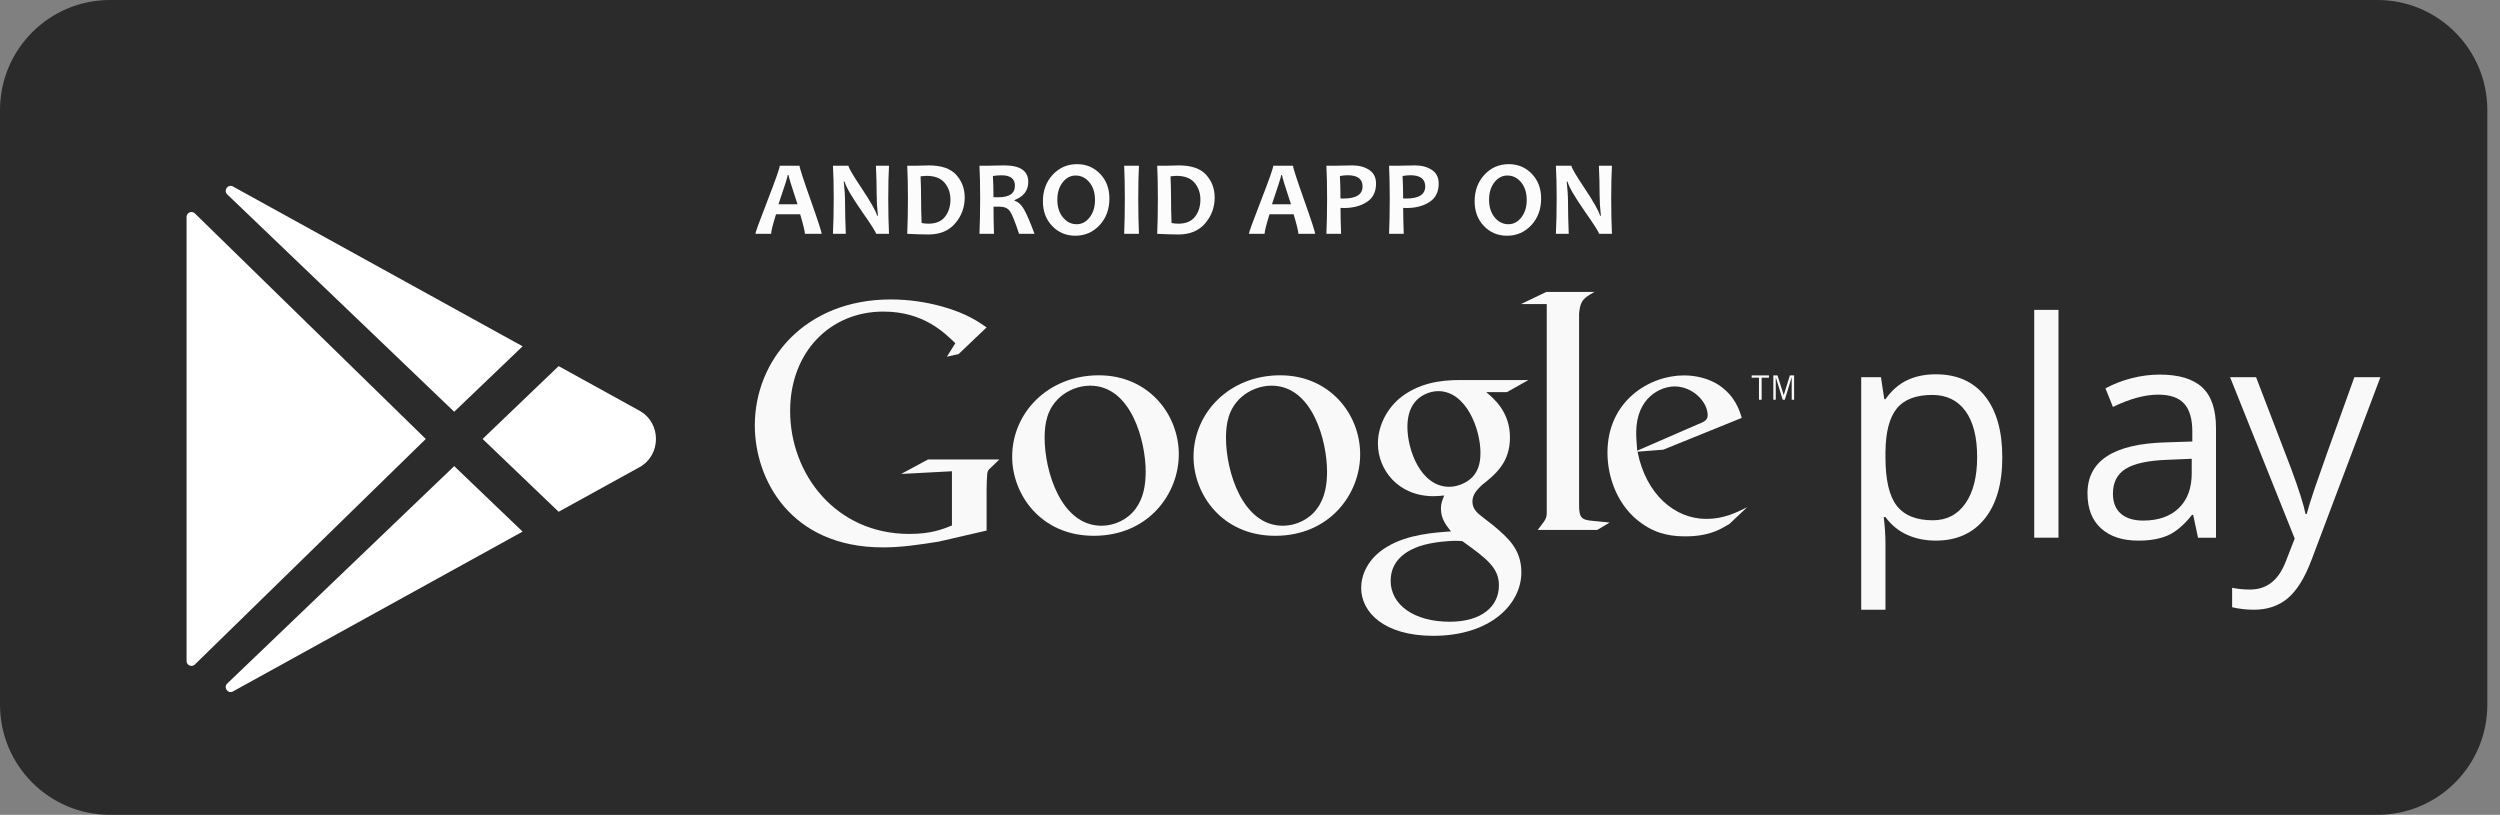 <svg width="135" height="44" viewBox="0 0 135 44" fill="none" xmlns="http://www.w3.org/2000/svg">
<rect x="0" y="0" width="135" height="44" fill="#808080" stroke="none"/>
<g clip-path="url(#clip0_4148_26062)">
<path d="M134.316 38.053C134.316 41.337 131.658 44 128.38 44H5.938C2.659 44 0 41.337 0 38.053V5.946C0 2.663 2.659 0 5.938 0H128.38C131.658 0 134.316 2.663 134.316 5.946V38.053Z" fill="#2B2B2B"/>
<path d="M104.531 29.193C103.968 29.193 103.453 29.089 102.988 28.881C102.522 28.673 102.131 28.353 101.815 27.921H101.721C101.784 28.427 101.815 28.907 101.815 29.36V32.925H100.505V20.37H101.571L101.752 21.556H101.815C102.152 21.081 102.545 20.739 102.992 20.528C103.439 20.317 103.953 20.212 104.531 20.212C105.679 20.212 106.565 20.605 107.188 21.39C107.812 22.175 108.124 23.277 108.124 24.695C108.124 26.118 107.807 27.223 107.173 28.012C106.538 28.8 105.658 29.193 104.531 29.193ZM104.342 21.326C103.457 21.326 102.818 21.572 102.423 22.062C102.029 22.552 101.826 23.332 101.815 24.402V24.695C101.815 25.913 102.018 26.784 102.423 27.308C102.829 27.832 103.479 28.095 104.373 28.095C105.121 28.095 105.707 27.792 106.131 27.186C106.554 26.58 106.766 25.744 106.766 24.679C106.766 23.599 106.554 22.769 106.131 22.192C105.707 21.615 105.11 21.326 104.342 21.326Z" fill="#F9F9F9"/>
<path d="M111.158 29.035H109.848V16.733H111.158V29.035Z" fill="#F9F9F9"/>
<path d="M118.693 29.036L118.432 27.802H118.369C117.937 28.346 117.507 28.713 117.078 28.905C116.649 29.098 116.113 29.194 115.471 29.194C114.614 29.194 113.941 28.973 113.454 28.53C112.967 28.087 112.724 27.457 112.724 26.64C112.724 24.891 114.121 23.974 116.916 23.889L118.385 23.841V23.304C118.385 22.624 118.239 22.121 117.946 21.798C117.655 21.473 117.187 21.311 116.545 21.311C115.824 21.311 115.008 21.533 114.098 21.975L113.695 20.971C114.121 20.739 114.588 20.558 115.097 20.426C115.604 20.294 116.113 20.228 116.624 20.228C117.656 20.228 118.42 20.457 118.918 20.916C119.415 21.375 119.664 22.11 119.664 23.122V29.036H118.693ZM115.732 28.111C116.548 28.111 117.188 27.887 117.655 27.439C118.12 26.991 118.353 26.364 118.353 25.557V24.774L117.042 24.829C116 24.867 115.249 25.028 114.788 25.316C114.328 25.603 114.098 26.05 114.098 26.656C114.098 27.13 114.241 27.492 114.528 27.739C114.815 27.987 115.216 28.111 115.732 28.111Z" fill="#F9F9F9"/>
<path d="M120.425 20.37H121.829L123.724 25.312C124.14 26.44 124.398 27.254 124.499 27.755H124.562C124.63 27.485 124.774 27.026 124.992 26.375C125.21 25.724 125.925 23.722 127.135 20.37H128.541L124.822 30.237C124.454 31.212 124.023 31.904 123.531 32.313C123.039 32.721 122.435 32.925 121.719 32.925C121.319 32.925 120.924 32.881 120.535 32.791V31.74C120.824 31.803 121.148 31.835 121.506 31.835C122.406 31.835 123.048 31.329 123.433 30.317L123.914 29.083L120.425 20.37Z" fill="#F9F9F9"/>
<path d="M80.254 21.175C80.669 21.52 81.538 22.244 81.538 23.622C81.538 24.963 80.778 25.599 80.018 26.196C79.782 26.431 79.511 26.686 79.511 27.085C79.511 27.483 79.782 27.701 79.982 27.864L80.634 28.37C81.43 29.041 82.153 29.658 82.153 30.909C82.153 32.612 80.506 34.334 77.394 34.334C74.769 34.334 73.503 33.084 73.503 31.742C73.503 31.089 73.827 30.166 74.896 29.53C76.017 28.842 77.539 28.752 78.353 28.696C78.099 28.37 77.81 28.026 77.81 27.465C77.81 27.157 77.901 26.976 77.991 26.757C77.791 26.776 77.592 26.794 77.411 26.794C75.493 26.794 74.407 25.362 74.407 23.949C74.407 23.115 74.788 22.19 75.565 21.52C76.597 20.668 77.828 20.523 78.806 20.523H82.533L81.375 21.175H80.254ZM78.968 29.223C78.824 29.204 78.733 29.204 78.552 29.204C78.39 29.204 77.411 29.241 76.652 29.496C76.254 29.64 75.095 30.075 75.095 31.362C75.095 32.648 76.344 33.574 78.281 33.574C80.018 33.574 80.942 32.739 80.942 31.616C80.942 30.69 80.344 30.202 78.968 29.223ZM79.493 25.779C79.909 25.362 79.945 24.782 79.945 24.456C79.945 23.151 79.167 21.121 77.665 21.121C77.194 21.121 76.688 21.356 76.398 21.72C76.091 22.1 76 22.589 76 23.061C76 24.275 76.706 26.287 78.263 26.287C78.715 26.287 79.203 26.069 79.493 25.779Z" fill="#F9F9F9"/>
<path d="M68.86 28.933C65.987 28.933 64.451 26.689 64.451 24.662C64.451 22.292 66.384 20.266 69.132 20.266C71.787 20.266 73.449 22.346 73.449 24.536C73.449 26.671 71.806 28.933 68.86 28.933ZM71.118 27.468C71.552 26.888 71.661 26.165 71.661 25.459C71.661 23.866 70.902 20.826 68.661 20.826C68.065 20.826 67.469 21.062 67.035 21.443C66.331 22.075 66.203 22.872 66.203 23.651C66.203 25.441 67.089 28.39 69.276 28.39C69.98 28.39 70.703 28.046 71.118 27.468Z" fill="#F9F9F9"/>
<path d="M59.066 28.933C56.193 28.933 54.657 26.689 54.657 24.662C54.657 22.292 56.591 20.266 59.337 20.266C61.993 20.266 63.655 22.346 63.655 24.536C63.655 26.671 62.011 28.933 59.066 28.933ZM61.325 27.468C61.758 26.888 61.867 26.165 61.867 25.459C61.867 23.866 61.108 20.826 58.867 20.826C58.271 20.826 57.675 21.062 57.241 21.443C56.536 22.075 56.41 22.872 56.41 23.651C56.41 25.441 57.295 28.39 59.482 28.39C60.187 28.39 60.909 28.046 61.325 27.468Z" fill="#F9F9F9"/>
<path d="M53.276 28.65L50.678 29.25C49.624 29.415 48.68 29.559 47.681 29.559C42.667 29.559 40.76 25.866 40.76 22.973C40.76 19.444 43.466 16.17 48.099 16.17C49.081 16.17 50.024 16.315 50.878 16.552C52.241 16.934 52.876 17.407 53.276 17.68L51.768 19.117L51.133 19.262L51.587 18.534C50.969 17.934 49.842 16.825 47.699 16.825C44.829 16.825 42.667 19.009 42.667 22.192C42.667 25.611 45.138 28.832 49.097 28.832C50.261 28.832 50.859 28.595 51.405 28.377V25.448L48.662 25.593L50.115 24.81H53.966L53.494 25.265C53.366 25.375 53.349 25.411 53.312 25.556C53.293 25.72 53.276 26.248 53.276 26.43V28.65Z" fill="#F9F9F9"/>
<path d="M85.996 28.126C85.396 28.071 85.27 27.962 85.27 27.252V16.955C85.274 16.916 85.277 16.876 85.28 16.838C85.354 16.201 85.535 16.092 86.099 15.764H83.5L82.137 16.419H83.526V16.428L83.525 16.421V27.653C83.525 28.016 83.453 28.071 83.035 28.616H86.251L86.923 28.217C86.614 28.18 86.305 28.162 85.996 28.126Z" fill="#F9F9F9"/>
<path d="M93.388 28.294C93.19 28.402 92.991 28.529 92.794 28.619C92.197 28.89 91.584 28.962 91.042 28.962C90.466 28.962 89.563 28.925 88.642 28.257C87.362 27.353 86.803 25.799 86.803 24.445C86.803 21.645 89.076 20.272 90.934 20.272C91.584 20.272 92.252 20.434 92.794 20.778C93.695 21.373 93.929 22.15 94.055 22.566L89.816 24.283L88.427 24.391C88.877 26.686 90.429 28.021 92.143 28.021C93.063 28.021 93.731 27.697 94.344 27.39L93.388 28.294ZM91.692 22.909C92.034 22.783 92.215 22.674 92.215 22.421C92.215 21.699 91.404 20.867 90.429 20.867C89.706 20.867 88.354 21.428 88.354 23.379C88.354 23.686 88.39 24.011 88.409 24.337L91.692 22.909Z" fill="#F9F9F9"/>
<path d="M95.129 20.395V21.587H94.984V20.395H94.591V20.272H95.523V20.395H95.129Z" fill="#F9F9F9"/>
<path d="M96.752 21.587V20.384H96.745L96.379 21.587H96.266L95.896 20.384H95.891V21.587H95.76V20.272H95.985L96.32 21.335H96.324L96.654 20.272H96.882V21.587H96.752Z" fill="#F9F9F9"/>
<path d="M44.368 12.627H43.465C43.465 12.503 43.38 12.15 43.209 11.57H41.905C41.729 12.141 41.64 12.493 41.64 12.627H40.791C40.791 12.553 41.011 11.951 41.45 10.819C41.889 9.687 42.108 9.064 42.108 8.949H43.175C43.175 9.056 43.374 9.67 43.771 10.792C44.169 11.914 44.368 12.525 44.368 12.627ZM43.065 11.031C42.743 10.059 42.582 9.534 42.582 9.454H42.537C42.537 9.528 42.371 10.053 42.038 11.031H43.065Z" fill="#FCFCFD"/>
<path d="M48.006 12.627H47.309C47.309 12.55 47.05 12.142 46.533 11.404C45.992 10.626 45.683 10.094 45.608 9.808H45.563C45.61 10.22 45.633 10.593 45.633 10.926C45.633 11.391 45.646 11.958 45.673 12.627H44.979C45.007 12.043 45.021 11.402 45.021 10.703C45.021 10.016 45.007 9.431 44.979 8.949H45.817C45.817 9.049 46.049 9.447 46.514 10.144C47.008 10.884 47.292 11.386 47.365 11.649H47.408C47.363 11.23 47.34 10.853 47.34 10.519C47.34 10.009 47.327 9.485 47.3 8.949H48.006C47.979 9.416 47.966 10.001 47.966 10.703C47.966 11.411 47.979 12.052 48.006 12.627Z" fill="#FCFCFD"/>
<path d="M52.094 10.661C52.094 11.196 51.923 11.663 51.58 12.062C51.238 12.462 50.758 12.661 50.142 12.661C49.863 12.661 49.48 12.65 48.991 12.627C49.015 12.059 49.028 11.417 49.028 10.704C49.028 10.018 49.015 9.433 48.991 8.949H49.484C49.565 8.949 49.686 8.947 49.846 8.941C50.005 8.935 50.11 8.932 50.159 8.932C50.837 8.932 51.33 9.102 51.636 9.441C51.941 9.78 52.094 10.187 52.094 10.661ZM51.324 10.783C51.324 10.421 51.218 10.117 51.008 9.869C50.797 9.621 50.475 9.497 50.043 9.497C49.962 9.497 49.851 9.506 49.71 9.523C49.729 9.9 49.738 10.293 49.738 10.704C49.738 11.154 49.748 11.6 49.767 12.043C49.889 12.067 50.011 12.079 50.133 12.079C50.538 12.079 50.837 11.954 51.032 11.702C51.226 11.451 51.324 11.144 51.324 10.783Z" fill="#FCFCFD"/>
<path d="M55.864 12.627H55.029C54.811 11.961 54.644 11.549 54.527 11.393C54.411 11.236 54.223 11.159 53.963 11.159C53.854 11.159 53.75 11.159 53.65 11.161C53.65 11.645 53.658 12.134 53.675 12.627H52.891C52.916 12.059 52.928 11.417 52.928 10.704C52.928 10.018 52.916 9.433 52.891 8.949H53.379C53.435 8.949 53.553 8.947 53.733 8.941C53.913 8.935 54.079 8.932 54.231 8.932C55.094 8.932 55.526 9.228 55.526 9.819C55.526 10.288 55.279 10.615 54.787 10.8V10.842C54.977 10.895 55.143 11.043 55.286 11.287C55.429 11.531 55.622 11.978 55.864 12.627ZM54.806 10.028C54.806 9.654 54.566 9.466 54.084 9.466C53.907 9.466 53.752 9.479 53.616 9.506C53.637 9.798 53.647 10.178 53.647 10.647C53.751 10.651 53.838 10.653 53.91 10.653C54.508 10.653 54.806 10.445 54.806 10.028V10.028Z" fill="#FCFCFD"/>
<path d="M59.908 10.72C59.908 11.299 59.731 11.778 59.378 12.159C59.024 12.539 58.587 12.729 58.066 12.729C57.569 12.729 57.154 12.555 56.819 12.205C56.484 11.856 56.317 11.412 56.317 10.873C56.317 10.295 56.494 9.816 56.847 9.435C57.201 9.055 57.638 8.864 58.159 8.864C58.656 8.864 59.071 9.039 59.406 9.387C59.741 9.736 59.908 10.18 59.908 10.72ZM59.13 10.802C59.13 10.409 59.029 10.089 58.828 9.845C58.626 9.6 58.378 9.478 58.083 9.478C57.808 9.478 57.575 9.601 57.383 9.848C57.191 10.094 57.096 10.406 57.096 10.783C57.096 11.174 57.197 11.493 57.399 11.739C57.601 11.985 57.849 12.108 58.142 12.108C58.417 12.108 58.65 11.984 58.842 11.736C59.034 11.488 59.13 11.177 59.13 10.802Z" fill="#FCFCFD"/>
<path d="M61.503 12.627H60.705C60.729 12.043 60.741 11.402 60.741 10.703C60.741 10.016 60.729 9.431 60.705 8.949H61.503C61.478 9.423 61.466 10.008 61.466 10.703C61.466 11.413 61.478 12.054 61.503 12.627Z" fill="#FCFCFD"/>
<path d="M65.592 10.661C65.592 11.196 65.421 11.663 65.078 12.062C64.736 12.462 64.256 12.661 63.64 12.661C63.361 12.661 62.978 12.65 62.489 12.627C62.513 12.059 62.525 11.417 62.525 10.704C62.525 10.018 62.513 9.433 62.489 8.949H62.982C63.063 8.949 63.184 8.947 63.343 8.941C63.503 8.935 63.608 8.932 63.657 8.932C64.335 8.932 64.828 9.102 65.133 9.441C65.439 9.78 65.592 10.187 65.592 10.661ZM64.822 10.783C64.822 10.421 64.716 10.117 64.506 9.869C64.295 9.621 63.973 9.497 63.541 9.497C63.46 9.497 63.349 9.506 63.208 9.523C63.227 9.9 63.236 10.293 63.236 10.704C63.236 11.154 63.245 11.6 63.264 12.043C63.387 12.067 63.509 12.079 63.631 12.079C64.035 12.079 64.335 11.954 64.53 11.702C64.724 11.451 64.822 11.144 64.822 10.783Z" fill="#FCFCFD"/>
<path d="M71.016 12.627H70.113C70.113 12.503 70.028 12.15 69.856 11.57H68.553C68.376 12.141 68.288 12.493 68.288 12.627H67.439C67.439 12.553 67.659 11.951 68.098 10.819C68.537 9.687 68.756 9.064 68.756 8.949H69.823C69.823 9.056 70.022 9.67 70.419 10.792C70.817 11.914 71.016 12.525 71.016 12.627ZM69.713 11.031C69.391 10.059 69.23 9.534 69.23 9.454H69.185C69.185 9.528 69.019 10.053 68.686 11.031H69.713Z" fill="#FCFCFD"/>
<path d="M74.306 9.913C74.306 10.363 74.139 10.695 73.805 10.91C73.472 11.125 73.062 11.232 72.577 11.232C72.489 11.232 72.426 11.23 72.388 11.226C72.388 11.58 72.398 12.047 72.419 12.627H71.626C71.651 12.083 71.663 11.442 71.663 10.704C71.663 10.026 71.651 9.441 71.626 8.949H72.117C72.187 8.949 72.32 8.947 72.518 8.941C72.715 8.935 72.886 8.932 73.031 8.932C73.388 8.932 73.69 9.013 73.937 9.175C74.183 9.337 74.306 9.583 74.306 9.913ZM73.578 10.068C73.578 9.665 73.311 9.463 72.777 9.463C72.644 9.463 72.503 9.478 72.354 9.506C72.375 9.862 72.385 10.265 72.385 10.715C72.432 10.719 72.487 10.721 72.549 10.721C73.235 10.721 73.578 10.503 73.578 10.068V10.068Z" fill="#FCFCFD"/>
<path d="M77.69 9.913C77.69 10.363 77.523 10.695 77.189 10.91C76.855 11.125 76.446 11.232 75.96 11.232C75.872 11.232 75.809 11.23 75.771 11.226C75.771 11.58 75.782 12.047 75.802 12.627H75.01C75.034 12.083 75.046 11.442 75.046 10.704C75.046 10.026 75.034 9.441 75.01 8.949H75.501C75.57 8.949 75.704 8.947 75.901 8.941C76.099 8.935 76.27 8.932 76.415 8.932C76.772 8.932 77.074 9.013 77.32 9.175C77.567 9.337 77.69 9.583 77.69 9.913ZM76.962 10.068C76.962 9.665 76.695 9.463 76.161 9.463C76.027 9.463 75.886 9.478 75.738 9.506C75.758 9.862 75.769 10.265 75.769 10.715C75.816 10.719 75.87 10.721 75.932 10.721C76.619 10.721 76.962 10.503 76.962 10.068V10.068Z" fill="#FCFCFD"/>
<path d="M83.221 10.72C83.221 11.299 83.044 11.778 82.691 12.159C82.337 12.539 81.9 12.729 81.379 12.729C80.883 12.729 80.467 12.555 80.132 12.205C79.798 11.856 79.63 11.412 79.63 10.873C79.63 10.295 79.807 9.816 80.16 9.435C80.514 9.055 80.951 8.864 81.472 8.864C81.969 8.864 82.384 9.039 82.719 9.387C83.054 9.736 83.221 10.18 83.221 10.72ZM82.443 10.802C82.443 10.409 82.342 10.089 82.141 9.845C81.939 9.6 81.691 9.478 81.396 9.478C81.121 9.478 80.888 9.601 80.696 9.848C80.505 10.094 80.409 10.406 80.409 10.783C80.409 11.174 80.51 11.493 80.712 11.739C80.914 11.985 81.162 12.108 81.455 12.108C81.73 12.108 81.963 11.984 82.155 11.736C82.347 11.488 82.443 11.177 82.443 10.802Z" fill="#FCFCFD"/>
<path d="M87.045 12.627H86.348C86.348 12.55 86.09 12.142 85.572 11.404C85.031 10.626 84.722 10.094 84.647 9.808H84.602C84.649 10.22 84.672 10.593 84.672 10.926C84.672 11.391 84.686 11.958 84.712 12.627H84.018C84.046 12.043 84.06 11.402 84.06 10.703C84.06 10.016 84.046 9.431 84.018 8.949H84.856C84.856 9.049 85.088 9.447 85.553 10.144C86.047 10.884 86.331 11.386 86.405 11.649H86.447C86.402 11.23 86.379 10.853 86.379 10.519C86.379 10.009 86.366 9.485 86.34 8.949H87.045C87.019 9.416 87.005 10.001 87.005 10.703C87.005 11.411 87.019 12.052 87.045 12.627Z" fill="#FCFCFD"/>
<path d="M10.075 11.713V35.694C10.075 35.84 10.193 35.958 10.339 35.957C10.408 35.957 10.474 35.93 10.524 35.881L22.992 23.704L10.524 11.525C10.42 11.423 10.253 11.424 10.15 11.528C10.102 11.577 10.075 11.644 10.075 11.713Z" fill="white"/>
<path d="M28.22 18.7L12.586 10.074L12.576 10.069C12.307 9.922 12.051 10.287 12.272 10.499L24.527 22.235L28.22 18.7V18.7Z" fill="white"/>
<path d="M12.273 36.908C12.051 37.12 12.307 37.485 12.578 37.339L12.587 37.333L28.22 28.707L24.527 25.171L12.273 36.908V36.908Z" fill="white"/>
<path d="M34.531 22.178L30.166 19.77L26.061 23.703L30.166 27.635L34.531 25.229C35.719 24.572 35.719 22.835 34.531 22.178Z" fill="white"/>
</g>
<defs>
<clipPath id="clip0_4148_26062">
<rect width="134.316" height="44" fill="white"/>
</clipPath>
</defs>
</svg>

